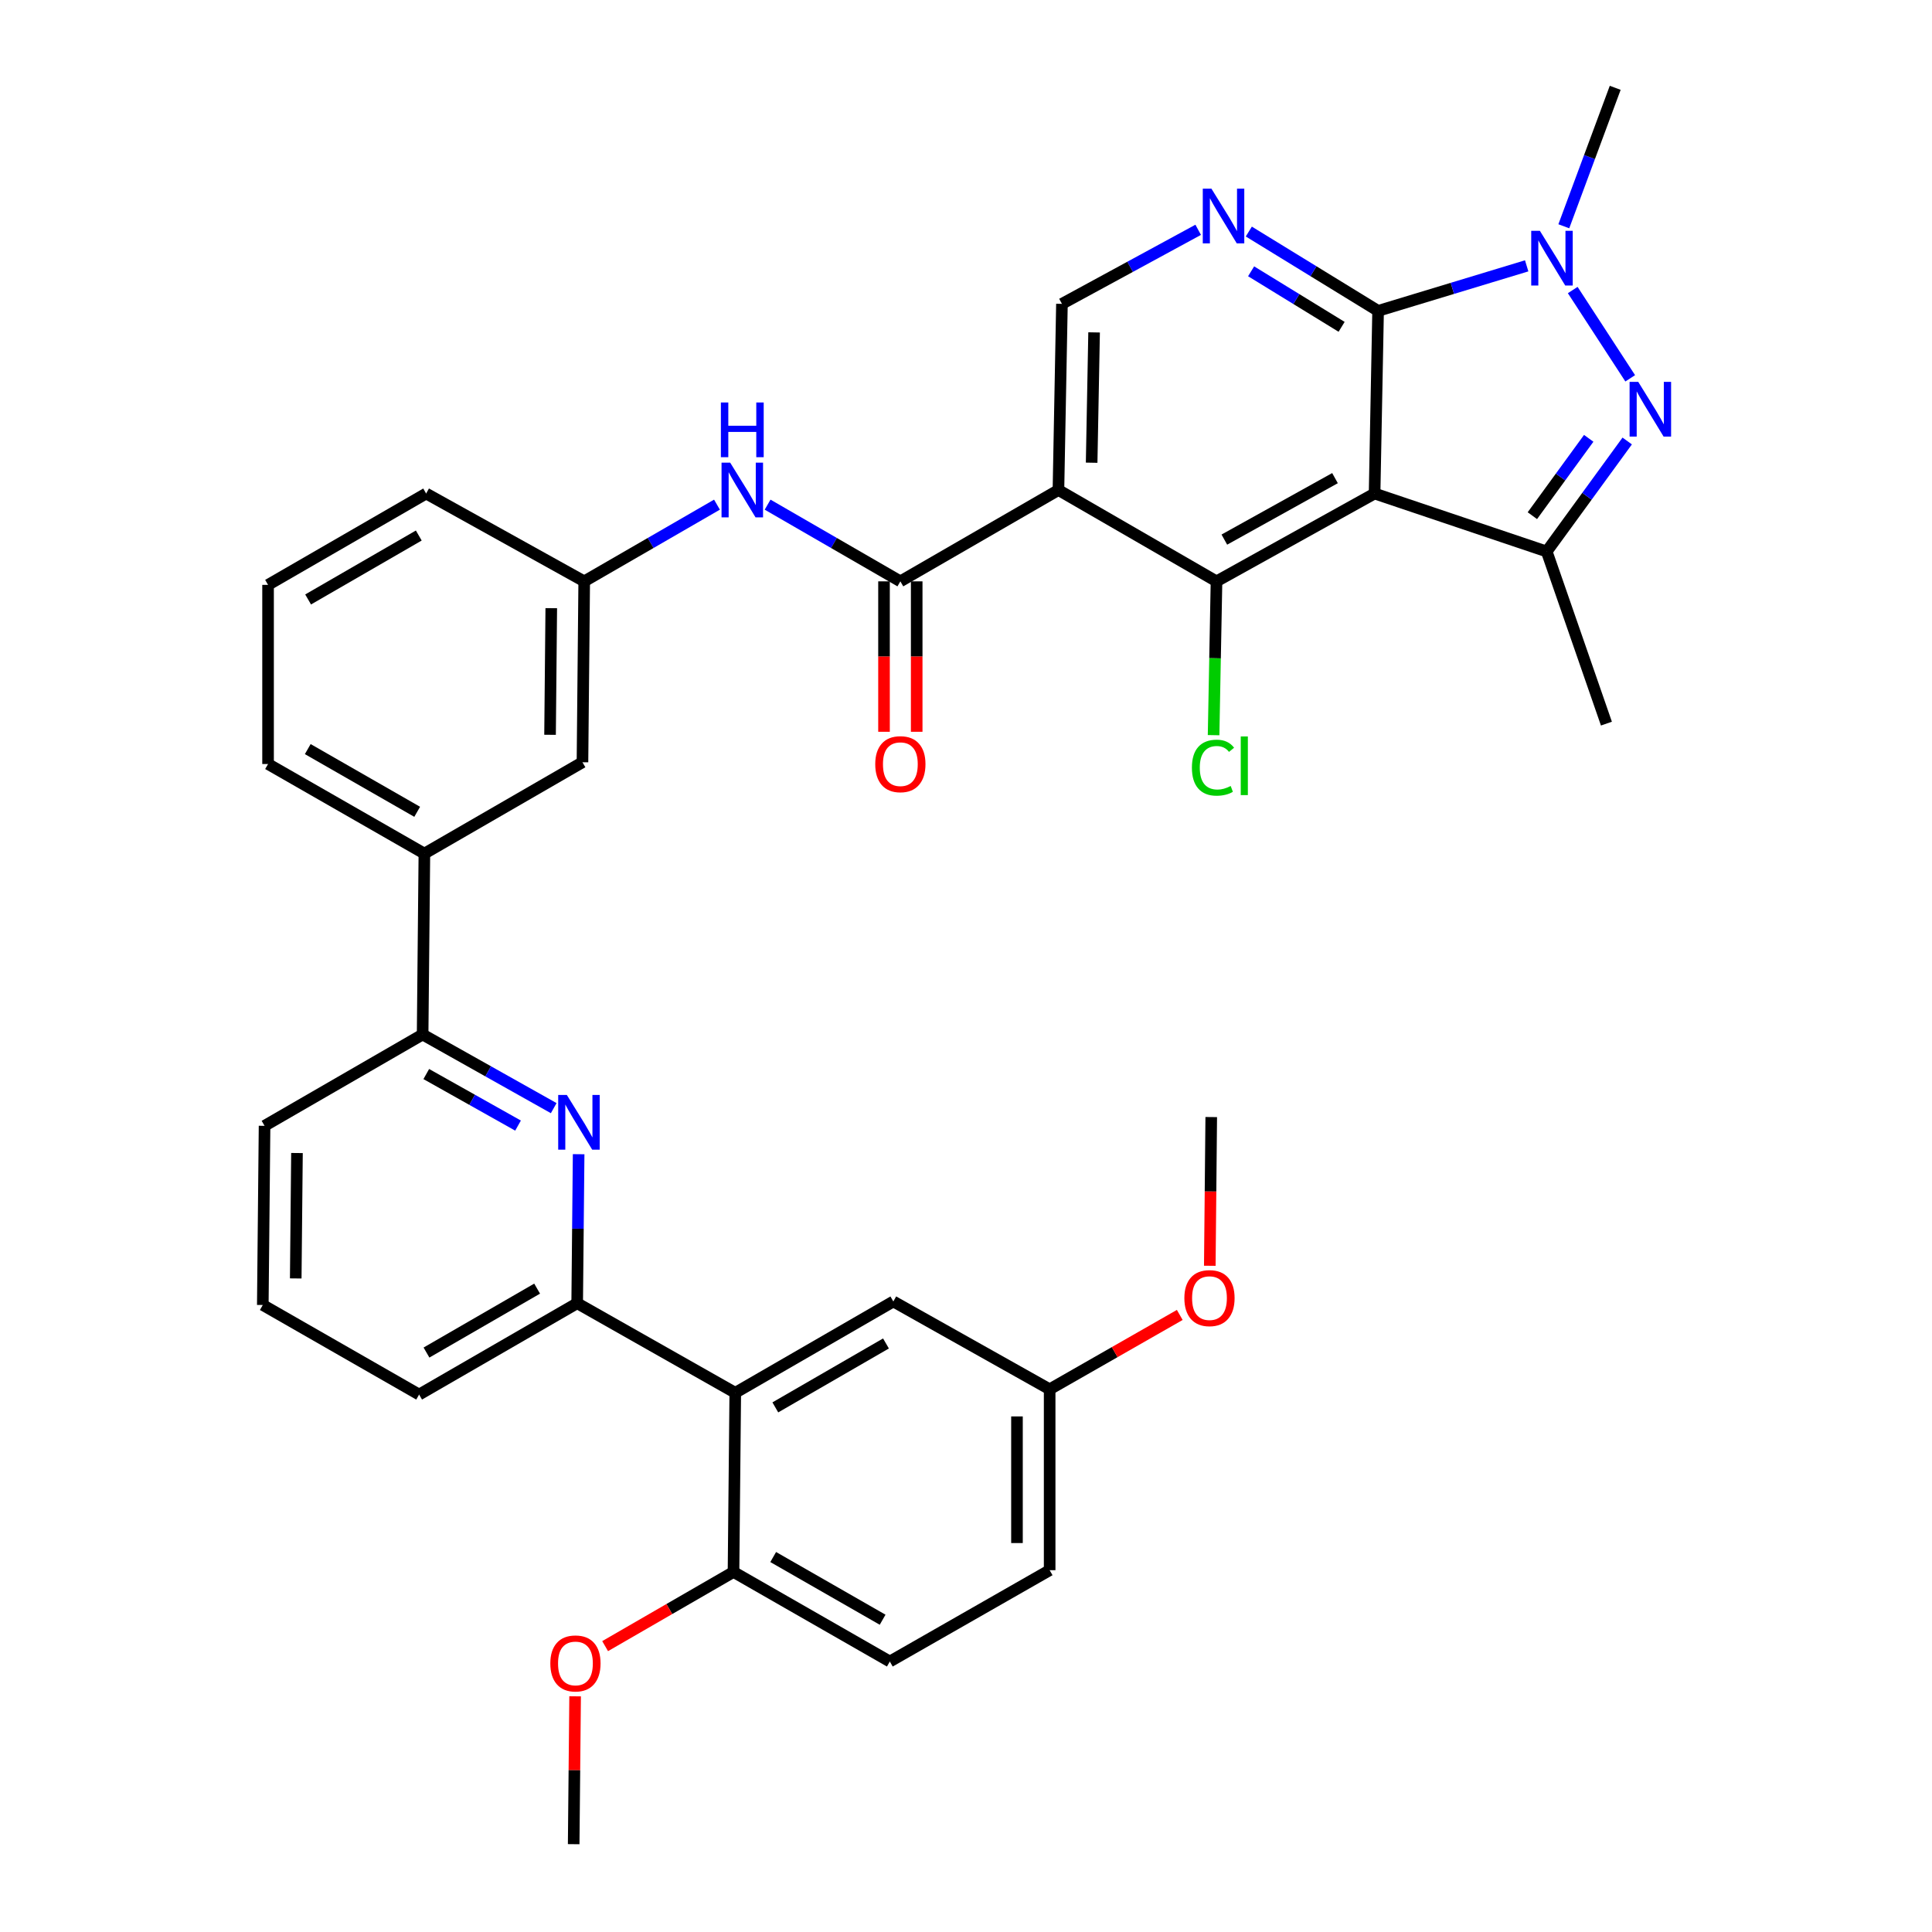 <?xml version='1.0' encoding='iso-8859-1'?>
<svg version='1.1' baseProfile='full'
              xmlns='http://www.w3.org/2000/svg'
                      xmlns:rdkit='http://www.rdkit.org/xml'
                      xmlns:xlink='http://www.w3.org/1999/xlink'
                  xml:space='preserve'
width='1000px' height='1000px' viewBox='0 0 1000 1000'>
<!-- END OF HEADER -->
<rect style='opacity:1.0;fill:#FFFFFF;stroke:none' width='1000' height='1000' x='0' y='0'> </rect>
<path class='bond-0' d='M 397.312,261.206 L 431.668,281.056' style='fill:none;fill-rule:evenodd;stroke:#0000FF;stroke-width:6px;stroke-linecap:butt;stroke-linejoin:miter;stroke-opacity:1' />
<path class='bond-0' d='M 431.668,281.056 L 466.024,300.906' style='fill:none;fill-rule:evenodd;stroke:#000000;stroke-width:6px;stroke-linecap:butt;stroke-linejoin:miter;stroke-opacity:1' />
<path class='bond-1' d='M 371.107,261.206 L 336.746,281.056' style='fill:none;fill-rule:evenodd;stroke:#0000FF;stroke-width:6px;stroke-linecap:butt;stroke-linejoin:miter;stroke-opacity:1' />
<path class='bond-1' d='M 336.746,281.056 L 302.386,300.906' style='fill:none;fill-rule:evenodd;stroke:#000000;stroke-width:6px;stroke-linecap:butt;stroke-linejoin:miter;stroke-opacity:1' />
<path class='bond-2' d='M 457.566,300.906 L 457.566,339.838' style='fill:none;fill-rule:evenodd;stroke:#000000;stroke-width:6px;stroke-linecap:butt;stroke-linejoin:miter;stroke-opacity:1' />
<path class='bond-2' d='M 457.566,339.838 L 457.566,378.77' style='fill:none;fill-rule:evenodd;stroke:#FF0000;stroke-width:6px;stroke-linecap:butt;stroke-linejoin:miter;stroke-opacity:1' />
<path class='bond-2' d='M 474.481,300.906 L 474.481,339.838' style='fill:none;fill-rule:evenodd;stroke:#000000;stroke-width:6px;stroke-linecap:butt;stroke-linejoin:miter;stroke-opacity:1' />
<path class='bond-2' d='M 474.481,339.838 L 474.481,378.77' style='fill:none;fill-rule:evenodd;stroke:#FF0000;stroke-width:6px;stroke-linecap:butt;stroke-linejoin:miter;stroke-opacity:1' />
<path class='bond-3' d='M 466.024,300.906 L 547.847,253.636' style='fill:none;fill-rule:evenodd;stroke:#000000;stroke-width:6px;stroke-linecap:butt;stroke-linejoin:miter;stroke-opacity:1' />
<path class='bond-4' d='M 138.748,302.729 L 220.572,255.45' style='fill:none;fill-rule:evenodd;stroke:#000000;stroke-width:6px;stroke-linecap:butt;stroke-linejoin:miter;stroke-opacity:1' />
<path class='bond-4' d='M 159.484,310.283 L 216.761,277.188' style='fill:none;fill-rule:evenodd;stroke:#000000;stroke-width:6px;stroke-linecap:butt;stroke-linejoin:miter;stroke-opacity:1' />
<path class='bond-5' d='M 138.748,302.729 L 138.748,395.453' style='fill:none;fill-rule:evenodd;stroke:#000000;stroke-width:6px;stroke-linecap:butt;stroke-linejoin:miter;stroke-opacity:1' />
<path class='bond-6' d='M 220.572,255.45 L 302.386,300.906' style='fill:none;fill-rule:evenodd;stroke:#000000;stroke-width:6px;stroke-linecap:butt;stroke-linejoin:miter;stroke-opacity:1' />
<path class='bond-7' d='M 302.386,300.906 L 301.484,394.542' style='fill:none;fill-rule:evenodd;stroke:#000000;stroke-width:6px;stroke-linecap:butt;stroke-linejoin:miter;stroke-opacity:1' />
<path class='bond-7' d='M 285.336,314.788 L 284.704,380.333' style='fill:none;fill-rule:evenodd;stroke:#000000;stroke-width:6px;stroke-linecap:butt;stroke-linejoin:miter;stroke-opacity:1' />
<path class='bond-8' d='M 301.484,394.542 L 219.66,441.82' style='fill:none;fill-rule:evenodd;stroke:#000000;stroke-width:6px;stroke-linecap:butt;stroke-linejoin:miter;stroke-opacity:1' />
<path class='bond-9' d='M 219.66,441.82 L 138.748,395.453' style='fill:none;fill-rule:evenodd;stroke:#000000;stroke-width:6px;stroke-linecap:butt;stroke-linejoin:miter;stroke-opacity:1' />
<path class='bond-9' d='M 215.934,420.189 L 159.295,387.732' style='fill:none;fill-rule:evenodd;stroke:#000000;stroke-width:6px;stroke-linecap:butt;stroke-linejoin:miter;stroke-opacity:1' />
<path class='bond-10' d='M 219.66,441.82 L 218.748,535.457' style='fill:none;fill-rule:evenodd;stroke:#000000;stroke-width:6px;stroke-linecap:butt;stroke-linejoin:miter;stroke-opacity:1' />
<path class='bond-11' d='M 218.748,535.457 L 252.674,554.516' style='fill:none;fill-rule:evenodd;stroke:#000000;stroke-width:6px;stroke-linecap:butt;stroke-linejoin:miter;stroke-opacity:1' />
<path class='bond-11' d='M 252.674,554.516 L 286.6,573.575' style='fill:none;fill-rule:evenodd;stroke:#0000FF;stroke-width:6px;stroke-linecap:butt;stroke-linejoin:miter;stroke-opacity:1' />
<path class='bond-11' d='M 220.641,555.922 L 244.389,569.263' style='fill:none;fill-rule:evenodd;stroke:#000000;stroke-width:6px;stroke-linecap:butt;stroke-linejoin:miter;stroke-opacity:1' />
<path class='bond-11' d='M 244.389,569.263 L 268.138,582.605' style='fill:none;fill-rule:evenodd;stroke:#0000FF;stroke-width:6px;stroke-linecap:butt;stroke-linejoin:miter;stroke-opacity:1' />
<path class='bond-12' d='M 218.748,535.457 L 136.934,582.726' style='fill:none;fill-rule:evenodd;stroke:#000000;stroke-width:6px;stroke-linecap:butt;stroke-linejoin:miter;stroke-opacity:1' />
<path class='bond-13' d='M 299.5,597.413 L 299.124,635.981' style='fill:none;fill-rule:evenodd;stroke:#0000FF;stroke-width:6px;stroke-linecap:butt;stroke-linejoin:miter;stroke-opacity:1' />
<path class='bond-13' d='M 299.124,635.981 L 298.749,674.548' style='fill:none;fill-rule:evenodd;stroke:#000000;stroke-width:6px;stroke-linecap:butt;stroke-linejoin:miter;stroke-opacity:1' />
<path class='bond-14' d='M 298.749,674.548 L 216.935,721.818' style='fill:none;fill-rule:evenodd;stroke:#000000;stroke-width:6px;stroke-linecap:butt;stroke-linejoin:miter;stroke-opacity:1' />
<path class='bond-14' d='M 278.015,666.992 L 220.745,700.081' style='fill:none;fill-rule:evenodd;stroke:#000000;stroke-width:6px;stroke-linecap:butt;stroke-linejoin:miter;stroke-opacity:1' />
<path class='bond-15' d='M 298.749,674.548 L 380.573,720.906' style='fill:none;fill-rule:evenodd;stroke:#000000;stroke-width:6px;stroke-linecap:butt;stroke-linejoin:miter;stroke-opacity:1' />
<path class='bond-16' d='M 216.935,721.818 L 136.023,675.46' style='fill:none;fill-rule:evenodd;stroke:#000000;stroke-width:6px;stroke-linecap:butt;stroke-linejoin:miter;stroke-opacity:1' />
<path class='bond-17' d='M 136.023,675.46 L 136.934,582.726' style='fill:none;fill-rule:evenodd;stroke:#000000;stroke-width:6px;stroke-linecap:butt;stroke-linejoin:miter;stroke-opacity:1' />
<path class='bond-17' d='M 153.074,661.716 L 153.712,596.802' style='fill:none;fill-rule:evenodd;stroke:#000000;stroke-width:6px;stroke-linecap:butt;stroke-linejoin:miter;stroke-opacity:1' />
<path class='bond-18' d='M 380.573,720.906 L 462.387,673.637' style='fill:none;fill-rule:evenodd;stroke:#000000;stroke-width:6px;stroke-linecap:butt;stroke-linejoin:miter;stroke-opacity:1' />
<path class='bond-18' d='M 401.307,728.462 L 458.577,695.374' style='fill:none;fill-rule:evenodd;stroke:#000000;stroke-width:6px;stroke-linecap:butt;stroke-linejoin:miter;stroke-opacity:1' />
<path class='bond-19' d='M 380.573,720.906 L 379.661,813.64' style='fill:none;fill-rule:evenodd;stroke:#000000;stroke-width:6px;stroke-linecap:butt;stroke-linejoin:miter;stroke-opacity:1' />
<path class='bond-20' d='M 462.387,673.637 L 543.299,719.092' style='fill:none;fill-rule:evenodd;stroke:#000000;stroke-width:6px;stroke-linecap:butt;stroke-linejoin:miter;stroke-opacity:1' />
<path class='bond-21' d='M 543.299,719.092 L 543.299,812.728' style='fill:none;fill-rule:evenodd;stroke:#000000;stroke-width:6px;stroke-linecap:butt;stroke-linejoin:miter;stroke-opacity:1' />
<path class='bond-21' d='M 526.384,733.138 L 526.384,798.683' style='fill:none;fill-rule:evenodd;stroke:#000000;stroke-width:6px;stroke-linecap:butt;stroke-linejoin:miter;stroke-opacity:1' />
<path class='bond-22' d='M 543.299,719.092 L 576.971,699.852' style='fill:none;fill-rule:evenodd;stroke:#000000;stroke-width:6px;stroke-linecap:butt;stroke-linejoin:miter;stroke-opacity:1' />
<path class='bond-22' d='M 576.971,699.852 L 610.643,680.612' style='fill:none;fill-rule:evenodd;stroke:#FF0000;stroke-width:6px;stroke-linecap:butt;stroke-linejoin:miter;stroke-opacity:1' />
<path class='bond-23' d='M 543.299,812.728 L 460.573,859.998' style='fill:none;fill-rule:evenodd;stroke:#000000;stroke-width:6px;stroke-linecap:butt;stroke-linejoin:miter;stroke-opacity:1' />
<path class='bond-24' d='M 460.573,859.998 L 379.661,813.64' style='fill:none;fill-rule:evenodd;stroke:#000000;stroke-width:6px;stroke-linecap:butt;stroke-linejoin:miter;stroke-opacity:1' />
<path class='bond-24' d='M 456.845,838.367 L 400.207,805.917' style='fill:none;fill-rule:evenodd;stroke:#000000;stroke-width:6px;stroke-linecap:butt;stroke-linejoin:miter;stroke-opacity:1' />
<path class='bond-25' d='M 379.661,813.64 L 346.435,832.837' style='fill:none;fill-rule:evenodd;stroke:#000000;stroke-width:6px;stroke-linecap:butt;stroke-linejoin:miter;stroke-opacity:1' />
<path class='bond-25' d='M 346.435,832.837 L 313.209,852.034' style='fill:none;fill-rule:evenodd;stroke:#FF0000;stroke-width:6px;stroke-linecap:butt;stroke-linejoin:miter;stroke-opacity:1' />
<path class='bond-26' d='M 297.68,878.01 L 297.308,916.278' style='fill:none;fill-rule:evenodd;stroke:#FF0000;stroke-width:6px;stroke-linecap:butt;stroke-linejoin:miter;stroke-opacity:1' />
<path class='bond-26' d='M 297.308,916.278 L 296.935,954.545' style='fill:none;fill-rule:evenodd;stroke:#000000;stroke-width:6px;stroke-linecap:butt;stroke-linejoin:miter;stroke-opacity:1' />
<path class='bond-27' d='M 626.187,655.162 L 626.562,616.674' style='fill:none;fill-rule:evenodd;stroke:#FF0000;stroke-width:6px;stroke-linecap:butt;stroke-linejoin:miter;stroke-opacity:1' />
<path class='bond-27' d='M 626.562,616.674 L 626.936,578.187' style='fill:none;fill-rule:evenodd;stroke:#000000;stroke-width:6px;stroke-linecap:butt;stroke-linejoin:miter;stroke-opacity:1' />
<path class='bond-28' d='M 711.485,255.45 L 713.299,160.912' style='fill:none;fill-rule:evenodd;stroke:#000000;stroke-width:6px;stroke-linecap:butt;stroke-linejoin:miter;stroke-opacity:1' />
<path class='bond-29' d='M 711.485,255.45 L 629.662,300.906' style='fill:none;fill-rule:evenodd;stroke:#000000;stroke-width:6px;stroke-linecap:butt;stroke-linejoin:miter;stroke-opacity:1' />
<path class='bond-29' d='M 690.997,247.481 L 633.721,279.3' style='fill:none;fill-rule:evenodd;stroke:#000000;stroke-width:6px;stroke-linecap:butt;stroke-linejoin:miter;stroke-opacity:1' />
<path class='bond-30' d='M 711.485,255.45 L 800.573,285.456' style='fill:none;fill-rule:evenodd;stroke:#000000;stroke-width:6px;stroke-linecap:butt;stroke-linejoin:miter;stroke-opacity:1' />
<path class='bond-31' d='M 713.299,160.912 L 751.753,149.255' style='fill:none;fill-rule:evenodd;stroke:#000000;stroke-width:6px;stroke-linecap:butt;stroke-linejoin:miter;stroke-opacity:1' />
<path class='bond-31' d='M 751.753,149.255 L 790.207,137.599' style='fill:none;fill-rule:evenodd;stroke:#0000FF;stroke-width:6px;stroke-linecap:butt;stroke-linejoin:miter;stroke-opacity:1' />
<path class='bond-32' d='M 713.299,160.912 L 679.842,140.381' style='fill:none;fill-rule:evenodd;stroke:#000000;stroke-width:6px;stroke-linecap:butt;stroke-linejoin:miter;stroke-opacity:1' />
<path class='bond-32' d='M 679.842,140.381 L 646.385,119.85' style='fill:none;fill-rule:evenodd;stroke:#0000FF;stroke-width:6px;stroke-linecap:butt;stroke-linejoin:miter;stroke-opacity:1' />
<path class='bond-32' d='M 694.415,169.17 L 670.995,154.798' style='fill:none;fill-rule:evenodd;stroke:#000000;stroke-width:6px;stroke-linecap:butt;stroke-linejoin:miter;stroke-opacity:1' />
<path class='bond-32' d='M 670.995,154.798 L 647.575,140.426' style='fill:none;fill-rule:evenodd;stroke:#0000FF;stroke-width:6px;stroke-linecap:butt;stroke-linejoin:miter;stroke-opacity:1' />
<path class='bond-33' d='M 629.662,300.906 L 547.847,253.636' style='fill:none;fill-rule:evenodd;stroke:#000000;stroke-width:6px;stroke-linecap:butt;stroke-linejoin:miter;stroke-opacity:1' />
<path class='bond-34' d='M 629.662,300.906 L 628.905,340.712' style='fill:none;fill-rule:evenodd;stroke:#000000;stroke-width:6px;stroke-linecap:butt;stroke-linejoin:miter;stroke-opacity:1' />
<path class='bond-34' d='M 628.905,340.712 L 628.149,380.518' style='fill:none;fill-rule:evenodd;stroke:#00CC00;stroke-width:6px;stroke-linecap:butt;stroke-linejoin:miter;stroke-opacity:1' />
<path class='bond-35' d='M 800.573,285.456 L 821.407,256.856' style='fill:none;fill-rule:evenodd;stroke:#000000;stroke-width:6px;stroke-linecap:butt;stroke-linejoin:miter;stroke-opacity:1' />
<path class='bond-35' d='M 821.407,256.856 L 842.24,228.255' style='fill:none;fill-rule:evenodd;stroke:#0000FF;stroke-width:6px;stroke-linecap:butt;stroke-linejoin:miter;stroke-opacity:1' />
<path class='bond-35' d='M 793.151,266.916 L 807.734,246.896' style='fill:none;fill-rule:evenodd;stroke:#000000;stroke-width:6px;stroke-linecap:butt;stroke-linejoin:miter;stroke-opacity:1' />
<path class='bond-35' d='M 807.734,246.896 L 822.317,226.876' style='fill:none;fill-rule:evenodd;stroke:#0000FF;stroke-width:6px;stroke-linecap:butt;stroke-linejoin:miter;stroke-opacity:1' />
<path class='bond-36' d='M 800.573,285.456 L 831.481,374.544' style='fill:none;fill-rule:evenodd;stroke:#000000;stroke-width:6px;stroke-linecap:butt;stroke-linejoin:miter;stroke-opacity:1' />
<path class='bond-37' d='M 809.427,117.119 L 822.728,81.287' style='fill:none;fill-rule:evenodd;stroke:#0000FF;stroke-width:6px;stroke-linecap:butt;stroke-linejoin:miter;stroke-opacity:1' />
<path class='bond-37' d='M 822.728,81.287 L 836.03,45.455' style='fill:none;fill-rule:evenodd;stroke:#000000;stroke-width:6px;stroke-linecap:butt;stroke-linejoin:miter;stroke-opacity:1' />
<path class='bond-38' d='M 814.038,150.123 L 843.794,195.817' style='fill:none;fill-rule:evenodd;stroke:#0000FF;stroke-width:6px;stroke-linecap:butt;stroke-linejoin:miter;stroke-opacity:1' />
<path class='bond-39' d='M 620.179,118.95 L 584.92,138.112' style='fill:none;fill-rule:evenodd;stroke:#0000FF;stroke-width:6px;stroke-linecap:butt;stroke-linejoin:miter;stroke-opacity:1' />
<path class='bond-39' d='M 584.92,138.112 L 549.661,157.275' style='fill:none;fill-rule:evenodd;stroke:#000000;stroke-width:6px;stroke-linecap:butt;stroke-linejoin:miter;stroke-opacity:1' />
<path class='bond-40' d='M 547.847,253.636 L 549.661,157.275' style='fill:none;fill-rule:evenodd;stroke:#000000;stroke-width:6px;stroke-linecap:butt;stroke-linejoin:miter;stroke-opacity:1' />
<path class='bond-40' d='M 565.032,239.5 L 566.301,172.047' style='fill:none;fill-rule:evenodd;stroke:#000000;stroke-width:6px;stroke-linecap:butt;stroke-linejoin:miter;stroke-opacity:1' />
<path  class='atom-0' d='M 377.949 239.476
L 387.229 254.476
Q 388.149 255.956, 389.629 258.636
Q 391.109 261.316, 391.189 261.476
L 391.189 239.476
L 394.949 239.476
L 394.949 267.796
L 391.069 267.796
L 381.109 251.396
Q 379.949 249.476, 378.709 247.276
Q 377.509 245.076, 377.149 244.396
L 377.149 267.796
L 373.469 267.796
L 373.469 239.476
L 377.949 239.476
' fill='#0000FF'/>
<path  class='atom-0' d='M 373.129 208.324
L 376.969 208.324
L 376.969 220.364
L 391.449 220.364
L 391.449 208.324
L 395.289 208.324
L 395.289 236.644
L 391.449 236.644
L 391.449 223.564
L 376.969 223.564
L 376.969 236.644
L 373.129 236.644
L 373.129 208.324
' fill='#0000FF'/>
<path  class='atom-2' d='M 453.024 395.533
Q 453.024 388.733, 456.384 384.933
Q 459.744 381.133, 466.024 381.133
Q 472.304 381.133, 475.664 384.933
Q 479.024 388.733, 479.024 395.533
Q 479.024 402.413, 475.624 406.333
Q 472.224 410.213, 466.024 410.213
Q 459.784 410.213, 456.384 406.333
Q 453.024 402.453, 453.024 395.533
M 466.024 407.013
Q 470.344 407.013, 472.664 404.133
Q 475.024 401.213, 475.024 395.533
Q 475.024 389.973, 472.664 387.173
Q 470.344 384.333, 466.024 384.333
Q 461.704 384.333, 459.344 387.133
Q 457.024 389.933, 457.024 395.533
Q 457.024 401.253, 459.344 404.133
Q 461.704 407.013, 466.024 407.013
' fill='#FF0000'/>
<path  class='atom-10' d='M 293.401 566.752
L 302.681 581.752
Q 303.601 583.232, 305.081 585.912
Q 306.561 588.592, 306.641 588.752
L 306.641 566.752
L 310.401 566.752
L 310.401 595.072
L 306.521 595.072
L 296.561 578.672
Q 295.401 576.752, 294.161 574.552
Q 292.961 572.352, 292.601 571.672
L 292.601 595.072
L 288.921 595.072
L 288.921 566.752
L 293.401 566.752
' fill='#0000FF'/>
<path  class='atom-21' d='M 284.847 860.989
Q 284.847 854.189, 288.207 850.389
Q 291.567 846.589, 297.847 846.589
Q 304.127 846.589, 307.487 850.389
Q 310.847 854.189, 310.847 860.989
Q 310.847 867.869, 307.447 871.789
Q 304.047 875.669, 297.847 875.669
Q 291.607 875.669, 288.207 871.789
Q 284.847 867.909, 284.847 860.989
M 297.847 872.469
Q 302.167 872.469, 304.487 869.589
Q 306.847 866.669, 306.847 860.989
Q 306.847 855.429, 304.487 852.629
Q 302.167 849.789, 297.847 849.789
Q 293.527 849.789, 291.167 852.589
Q 288.847 855.389, 288.847 860.989
Q 288.847 866.709, 291.167 869.589
Q 293.527 872.469, 297.847 872.469
' fill='#FF0000'/>
<path  class='atom-23' d='M 613.025 671.903
Q 613.025 665.103, 616.385 661.303
Q 619.745 657.503, 626.025 657.503
Q 632.305 657.503, 635.665 661.303
Q 639.025 665.103, 639.025 671.903
Q 639.025 678.783, 635.625 682.703
Q 632.225 686.583, 626.025 686.583
Q 619.785 686.583, 616.385 682.703
Q 613.025 678.823, 613.025 671.903
M 626.025 683.383
Q 630.345 683.383, 632.665 680.503
Q 635.025 677.583, 635.025 671.903
Q 635.025 666.343, 632.665 663.543
Q 630.345 660.703, 626.025 660.703
Q 621.705 660.703, 619.345 663.503
Q 617.025 666.303, 617.025 671.903
Q 617.025 677.623, 619.345 680.503
Q 621.705 683.383, 626.025 683.383
' fill='#FF0000'/>
<path  class='atom-29' d='M 797.038 119.471
L 806.318 134.471
Q 807.238 135.951, 808.718 138.631
Q 810.198 141.311, 810.278 141.471
L 810.278 119.471
L 814.038 119.471
L 814.038 147.791
L 810.158 147.791
L 800.198 131.391
Q 799.038 129.471, 797.798 127.271
Q 796.598 125.071, 796.238 124.391
L 796.238 147.791
L 792.558 147.791
L 792.558 119.471
L 797.038 119.471
' fill='#0000FF'/>
<path  class='atom-30' d='M 627.038 97.659
L 636.318 112.659
Q 637.238 114.139, 638.718 116.819
Q 640.198 119.499, 640.278 119.659
L 640.278 97.659
L 644.038 97.659
L 644.038 125.979
L 640.158 125.979
L 630.198 109.579
Q 629.038 107.659, 627.798 105.459
Q 626.598 103.259, 626.238 102.579
L 626.238 125.979
L 622.558 125.979
L 622.558 97.659
L 627.038 97.659
' fill='#0000FF'/>
<path  class='atom-32' d='M 616.928 397.345
Q 616.928 390.305, 620.208 386.625
Q 623.528 382.905, 629.808 382.905
Q 635.648 382.905, 638.768 387.025
L 636.128 389.185
Q 633.848 386.185, 629.808 386.185
Q 625.528 386.185, 623.248 389.065
Q 621.008 391.905, 621.008 397.345
Q 621.008 402.945, 623.328 405.825
Q 625.688 408.705, 630.248 408.705
Q 633.368 408.705, 637.008 406.825
L 638.128 409.825
Q 636.648 410.785, 634.408 411.345
Q 632.168 411.905, 629.688 411.905
Q 623.528 411.905, 620.208 408.145
Q 616.928 404.385, 616.928 397.345
' fill='#00CC00'/>
<path  class='atom-32' d='M 642.208 381.185
L 645.888 381.185
L 645.888 411.545
L 642.208 411.545
L 642.208 381.185
' fill='#00CC00'/>
<path  class='atom-33' d='M 847.954 197.658
L 857.234 212.658
Q 858.154 214.138, 859.634 216.818
Q 861.114 219.498, 861.194 219.658
L 861.194 197.658
L 864.954 197.658
L 864.954 225.978
L 861.074 225.978
L 851.114 209.578
Q 849.954 207.658, 848.714 205.458
Q 847.514 203.258, 847.154 202.578
L 847.154 225.978
L 843.474 225.978
L 843.474 197.658
L 847.954 197.658
' fill='#0000FF'/>
</svg>
